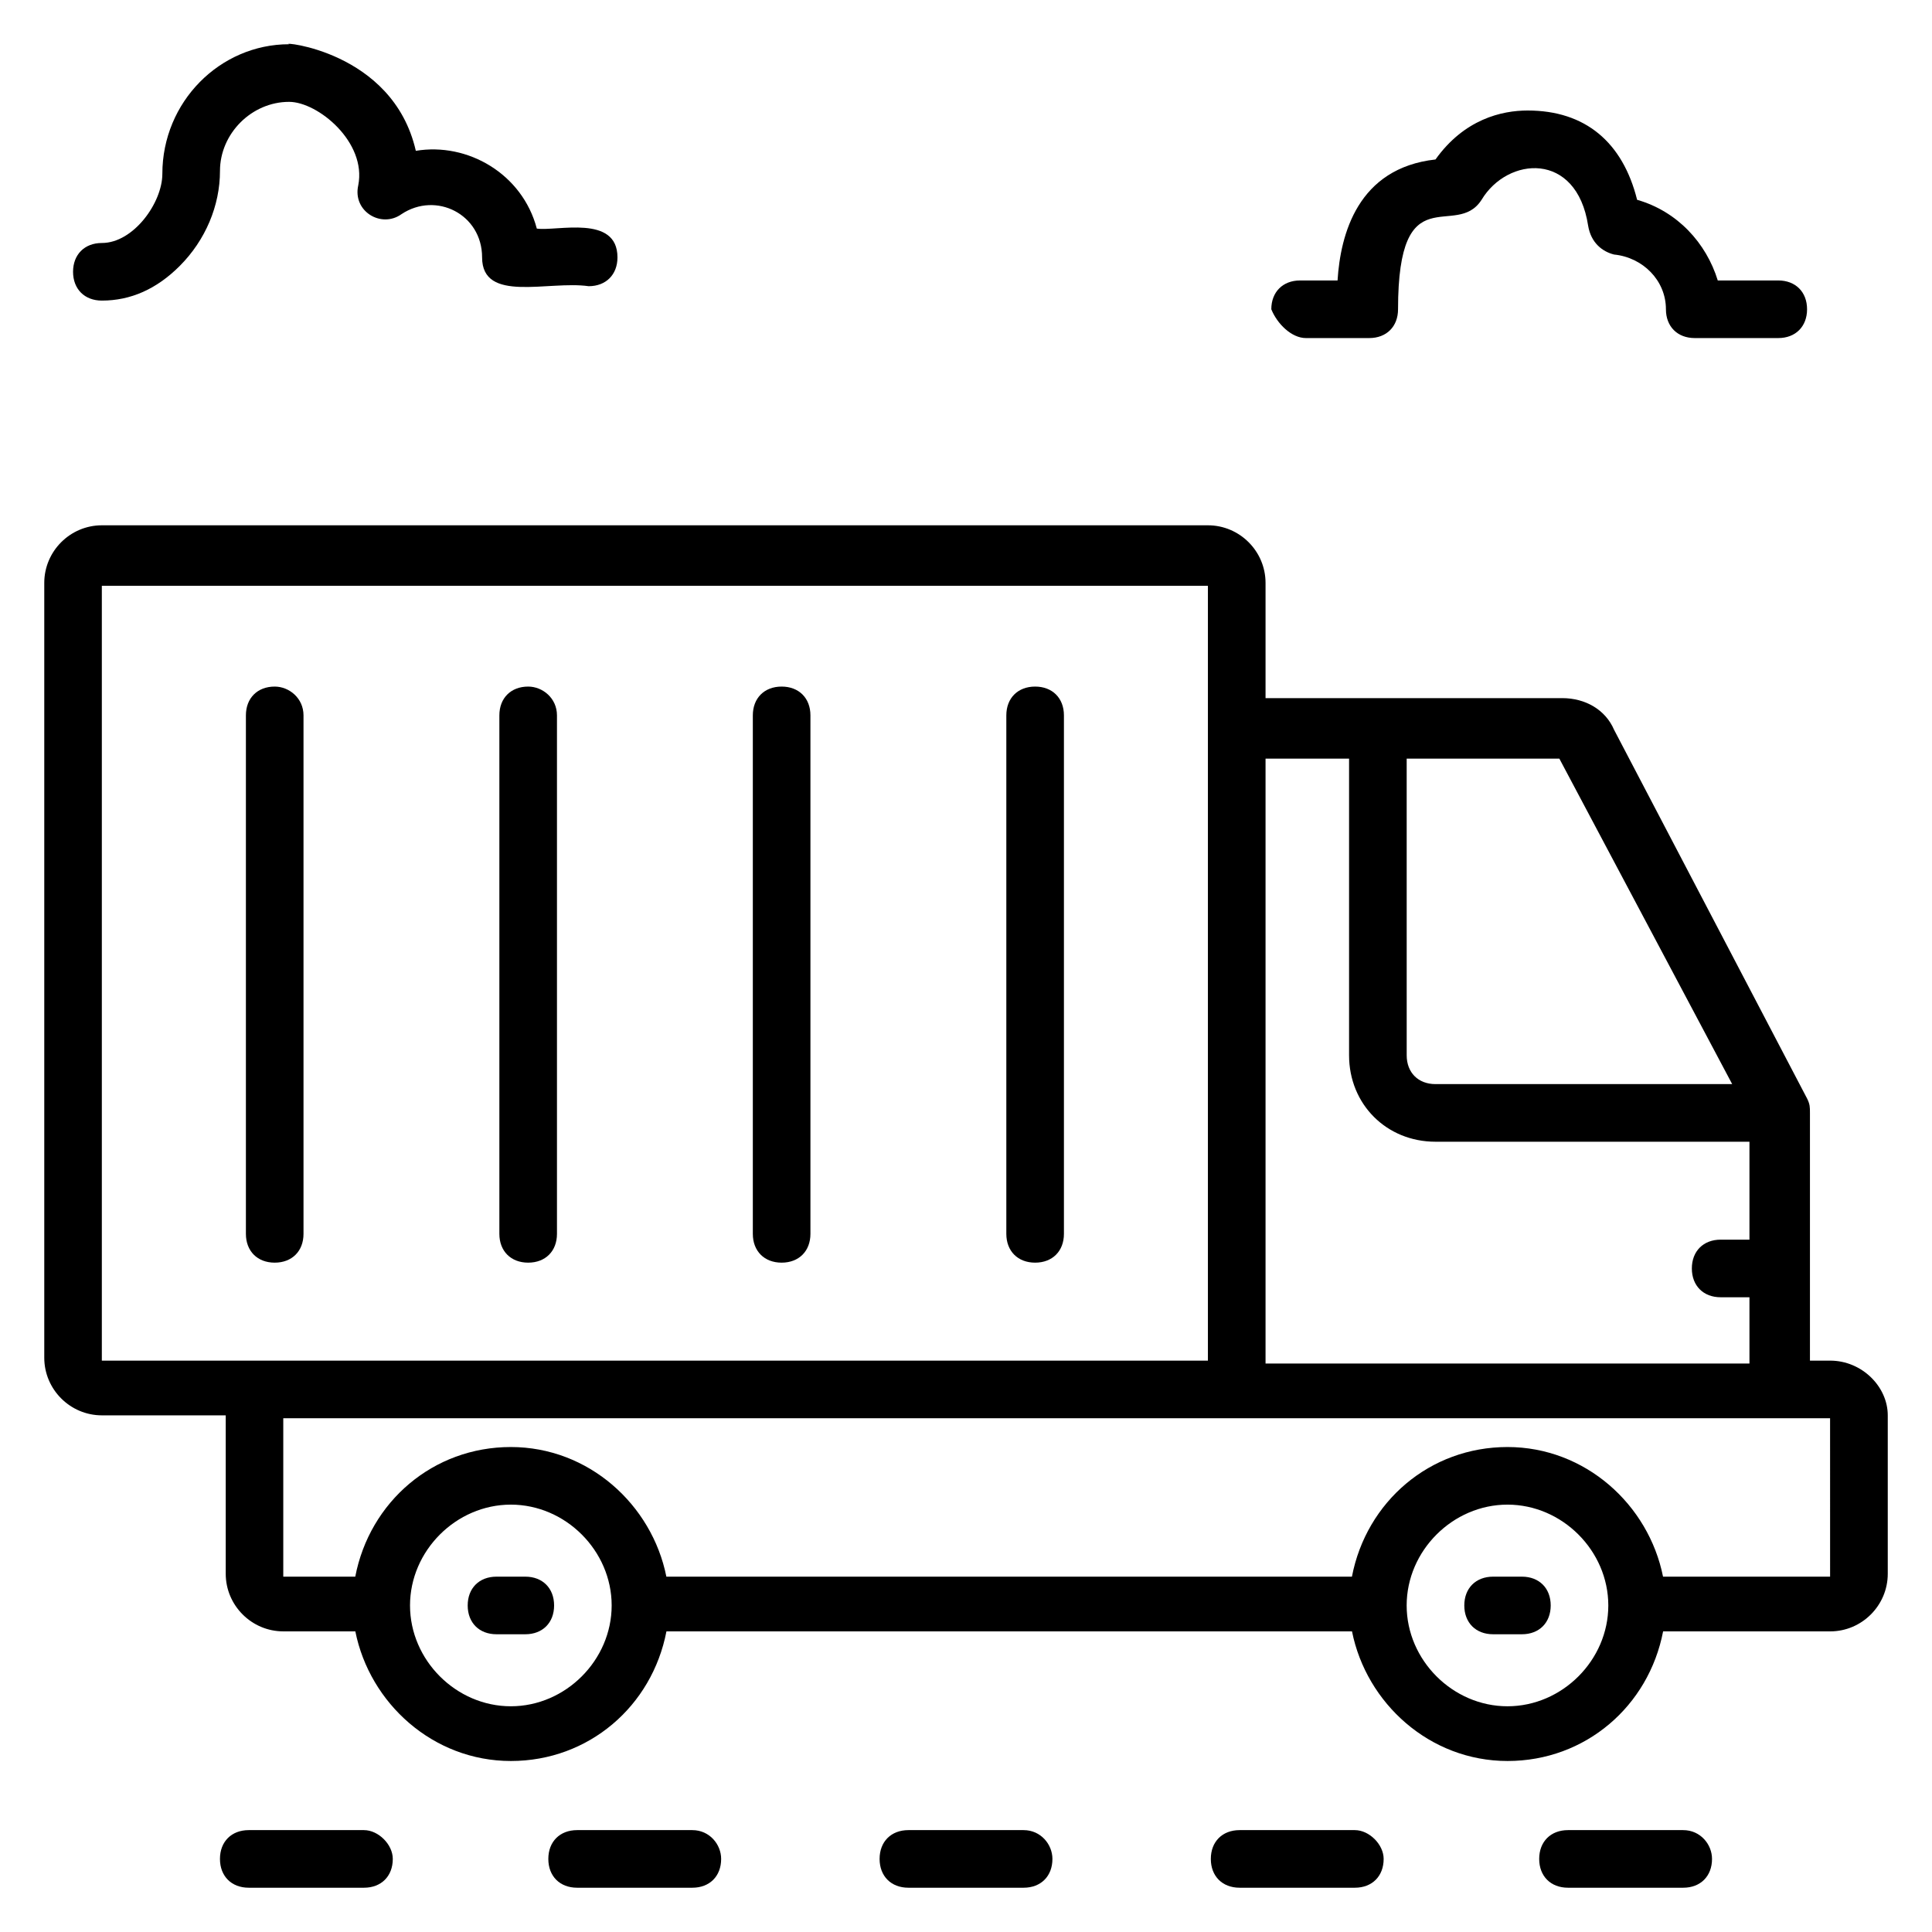 <?xml version="1.0" encoding="UTF-8"?>
<!-- Uploaded to: ICON Repo, www.iconrepo.com, Generator: ICON Repo Mixer Tools -->
<svg fill="#000000" width="800px" height="800px" version="1.1" viewBox="144 144 512 512" xmlns="http://www.w3.org/2000/svg">
 <g>
  <path d="m629 504.58h-5.344v-65.648c0-1.527 0-2.289-0.762-3.816l-51.145-97.707c-2.289-5.344-7.633-8.398-13.742-8.398h-78.625v-30.535c0-8.398-6.871-15.266-15.266-15.266h-293.12c-8.398 0-15.266 6.871-15.266 15.266v205.34c0 8.398 6.871 15.266 15.266 15.266h32.824v41.984c0 8.398 6.871 15.266 15.266 15.266h19.082c3.816 19.082 20.609 34.352 41.223 34.352 20.609 0 37.402-14.504 41.223-34.352h181.68c3.816 19.082 20.609 34.352 41.223 34.352 20.609 0 37.402-14.504 41.223-34.352l44.27 0.004c8.398 0 15.266-6.871 15.266-15.266v-41.984c0-7.633-6.871-14.504-15.266-14.504zm-25.953-73.281h-78.625c-4.582 0-7.633-3.055-7.633-7.633l-0.004-78.625h40.457zm-101.53-86.258v78.625c0 12.977 9.922 22.902 22.902 22.902h83.203v25.953h-7.633c-4.582 0-7.633 3.055-7.633 7.633 0 4.582 3.055 7.633 7.633 7.633h7.633v17.559l-128.24-0.004v-160.3zm-330.53-45.801h293.12v205.34h-293.12zm108.39 296.94c-14.504 0-26.719-12.215-26.719-26.719 0-14.504 12.215-26.719 26.719-26.719s26.719 12.215 26.719 26.719c-0.004 14.504-12.215 26.719-26.719 26.719zm264.12 0c-14.504 0-26.719-12.215-26.719-26.719 0-14.504 12.215-26.719 26.719-26.719 14.504 0 26.719 12.215 26.719 26.719 0 14.504-12.215 26.719-26.719 26.719zm85.496-34.352h-44.273c-3.816-19.082-20.609-34.352-41.223-34.352-20.609 0-37.402 14.504-41.223 34.352h-181.68c-3.816-19.082-20.609-34.352-41.223-34.352-20.609 0-37.402 14.504-41.223 34.352h-19.078v-41.984h409.92z"/>
  <path d="m547.32 561.83h-7.633c-4.582 0-7.633 3.055-7.633 7.633 0 4.582 3.055 7.633 7.633 7.633h7.633c4.582 0 7.633-3.055 7.633-7.633 0-4.578-3.051-7.633-7.633-7.633z"/>
  <path d="m283.21 561.83h-7.633c-4.582 0-7.633 3.055-7.633 7.633 0 4.582 3.055 7.633 7.633 7.633h7.633c4.582 0 7.633-3.055 7.633-7.633 0-4.578-3.055-7.633-7.633-7.633z"/>
  <path d="m216.8 325.95c-4.582 0-7.633 3.055-7.633 7.633v137.4c0 4.582 3.055 7.633 7.633 7.633 4.582 0 7.633-3.055 7.633-7.633v-137.4c0-4.578-3.816-7.633-7.633-7.633z"/>
  <path d="m283.97 325.95c-4.582 0-7.633 3.055-7.633 7.633v137.4c0 4.582 3.055 7.633 7.633 7.633 4.582 0 7.633-3.055 7.633-7.633v-137.4c0-4.578-3.816-7.633-7.633-7.633z"/>
  <path d="m351.14 325.95c-4.582 0-7.633 3.055-7.633 7.633v137.4c0 4.582 3.055 7.633 7.633 7.633 4.582 0 7.633-3.055 7.633-7.633v-137.4c0-4.578-3.055-7.633-7.633-7.633z"/>
  <path d="m418.32 325.95c-4.582 0-7.633 3.055-7.633 7.633v137.4c0 4.582 3.055 7.633 7.633 7.633 4.582 0 7.633-3.055 7.633-7.633v-137.4c0-4.578-3.055-7.633-7.633-7.633z"/>
  <path d="m240.46 629h-30.535c-4.582 0-7.633 3.055-7.633 7.633 0 4.582 3.055 7.633 7.633 7.633h30.535c4.582 0 7.633-3.055 7.633-7.633 0.004-3.816-3.812-7.633-7.633-7.633z"/>
  <path d="m327.48 629h-30.535c-4.582 0-7.633 3.055-7.633 7.633 0 4.582 3.055 7.633 7.633 7.633h30.535c4.582 0 7.633-3.055 7.633-7.633 0-3.816-3.051-7.633-7.633-7.633z"/>
  <path d="m415.27 629h-30.535c-4.582 0-7.633 3.055-7.633 7.633 0 4.582 3.055 7.633 7.633 7.633h30.535c4.582 0 7.633-3.055 7.633-7.633 0-3.816-3.055-7.633-7.633-7.633z"/>
  <path d="m503.05 629h-30.535c-4.582 0-7.633 3.055-7.633 7.633 0 4.582 3.055 7.633 7.633 7.633h30.535c4.582 0 7.633-3.055 7.633-7.633 0-3.816-3.816-7.633-7.633-7.633z"/>
  <path d="m590.07 629h-30.535c-4.582 0-7.633 3.055-7.633 7.633 0 4.582 3.055 7.633 7.633 7.633h30.535c4.582 0 7.633-3.055 7.633-7.633 0.004-3.816-3.051-7.633-7.633-7.633z"/>
  <path d="m490.07 233.59h16.793c4.582 0 7.633-3.055 7.633-7.633 0-35.879 15.266-18.32 22.137-29.008 6.871-11.449 25.191-12.977 28.242 6.871 0.762 4.582 3.816 6.871 6.871 7.633 7.633 0.762 13.742 6.871 13.742 14.504 0 4.582 3.055 7.633 7.633 7.633h22.137c4.582 0 7.633-3.055 7.633-7.633 0-4.582-3.055-7.633-7.633-7.633h-16.031c-3.055-9.922-10.688-18.32-21.375-21.375-3.816-15.266-13.742-23.664-29.008-23.664-6.871 0-16.793 2.289-24.426 12.977-20.609 2.289-25.191 19.848-25.953 32.062h-9.922c-4.582 0-7.633 3.055-7.633 7.633 1.527 3.816 5.344 7.633 9.16 7.633z"/>
  <path d="m171 223.66c7.633 0 14.504-3.055 20.609-9.16 6.871-6.871 10.688-16.031 10.688-25.191 0-9.922 8.395-18.316 18.32-18.316 7.633 0 20.609 10.688 18.32 22.137-1.527 6.871 6.106 11.449 11.449 7.633 9.16-6.106 21.375 0 21.375 11.449 0 12.215 17.559 6.106 28.242 7.633 4.582 0 7.633-3.055 7.633-7.633 0-11.449-16.031-6.871-21.375-7.633-3.816-14.504-18.32-22.902-32.062-20.609-6.102-26.719-36.637-29.008-33.582-28.246-18.32 0-33.59 15.27-33.59 34.352 0 7.633-7.633 18.32-16.031 18.32-4.582 0-7.633 3.055-7.633 7.633 0 4.582 3.055 7.633 7.637 7.633z"/>
 </g>
</svg>